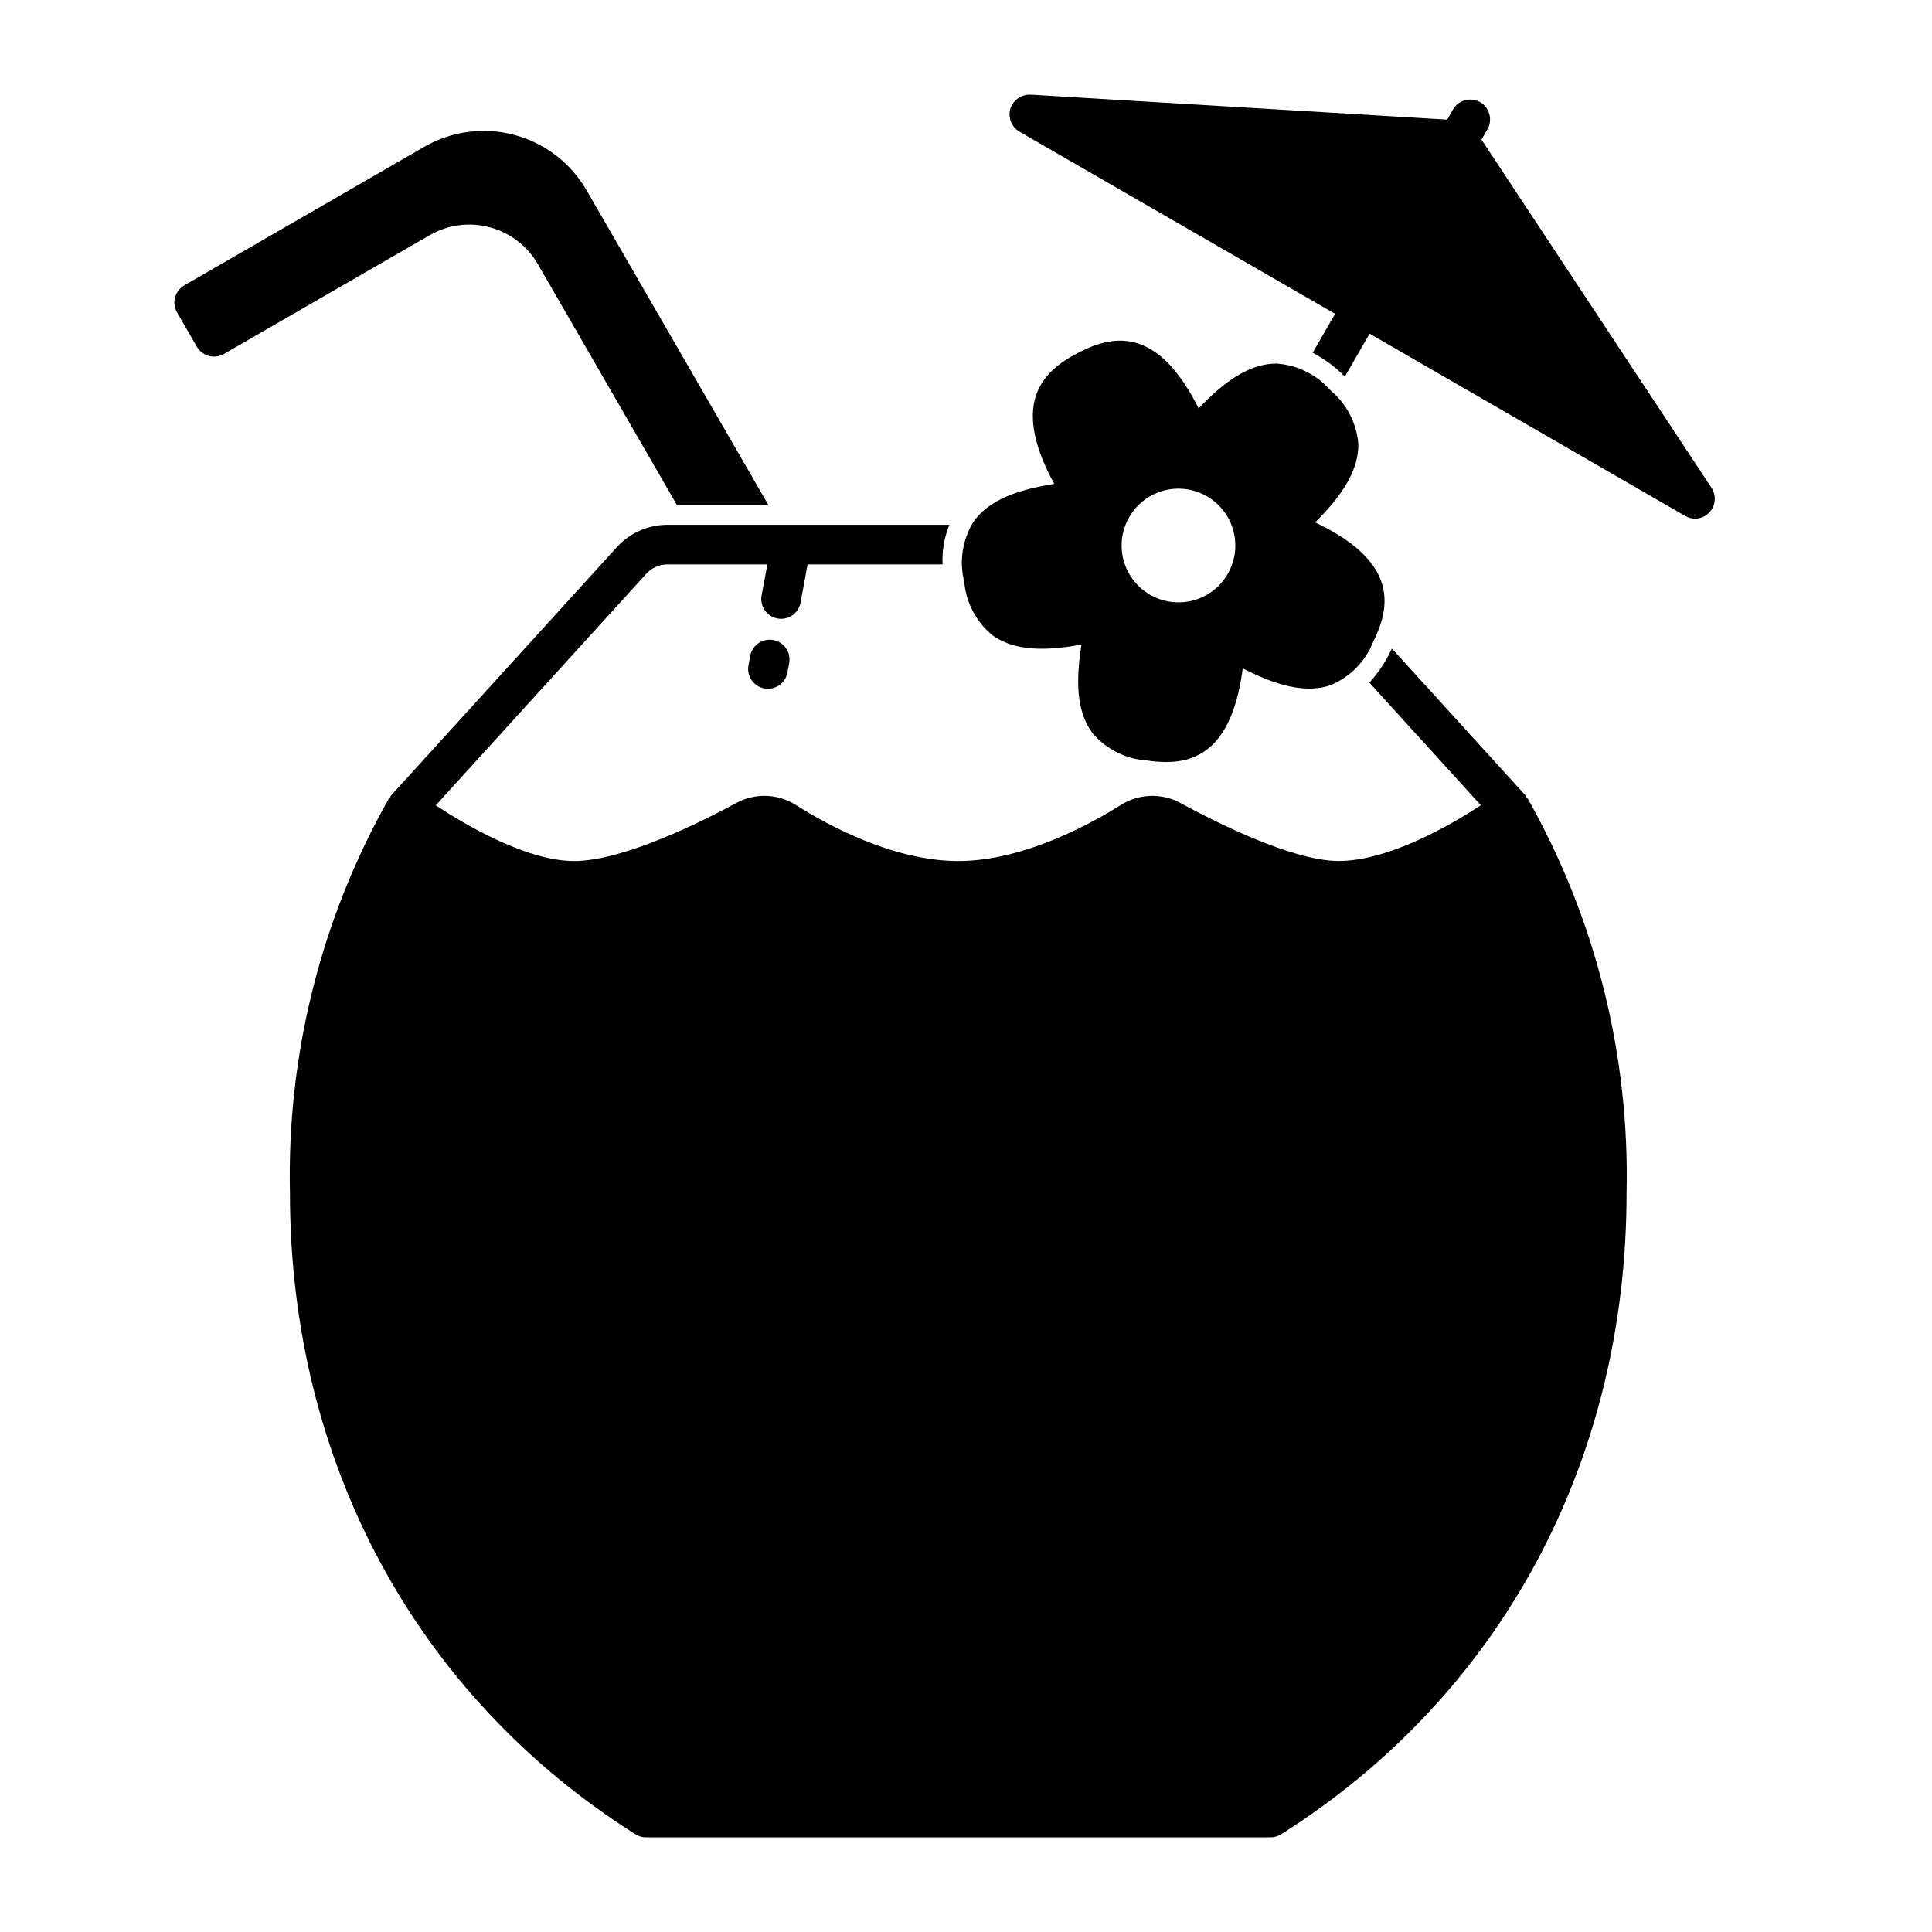 <?xml version="1.0" encoding="UTF-8"?>
<!-- Uploaded to: ICON Repo, www.iconrepo.com, Generator: ICON Repo Mixer Tools -->
<svg fill="#000000" width="800px" height="800px" version="1.1" viewBox="144 144 512 512" xmlns="http://www.w3.org/2000/svg">
 <g>
  <path d="m347.52 326.53c-0.324 0-0.648-0.031-0.969-0.09-2.848-0.531-4.727-3.269-4.195-6.121l0.453-2.43h-0.004c0.238-1.383 1.02-2.617 2.172-3.422 1.152-0.801 2.582-1.109 3.961-0.852 1.383 0.258 2.606 1.059 3.391 2.223 0.785 1.164 1.074 2.594 0.797 3.973l-0.453 2.43c-0.461 2.484-2.629 4.285-5.152 4.289z"/>
  <path d="m597.59 273.31-60.98-92.312 1.574-2.731c1.449-2.519 0.578-5.742-1.941-7.191-2.523-1.445-5.742-0.578-7.191 1.945l-1.523 2.676h-0.051l-110.37-6.613c-2.414-0.094-4.598 1.43-5.352 3.727-0.68 2.344 0.312 4.848 2.414 6.086l83.652 48.281-5.953 10.309h0.004c3.102 1.613 5.934 3.699 8.395 6.184l0.137 0.137 6.551-11.379 83.602 48.281c0.797 0.469 1.699 0.719 2.625 0.734 1.453 0.004 2.848-0.605 3.828-1.68 1.656-1.762 1.895-4.426 0.578-6.453z"/>
  <path d="m286.54 214.01 36.844 63.816h24.242l-48.176-83.391c-4.172-7.227-11.043-12.504-19.102-14.668s-16.648-1.043-23.879 3.121l-63.625 36.734v0.004c-1.211 0.695-2.094 1.848-2.453 3.195-0.359 1.352-0.168 2.785 0.535 3.992l5.246 9.074h0.004c1.449 2.508 4.66 3.367 7.168 1.918l54.547-31.488c4.82-2.777 10.547-3.523 15.918-2.082 5.371 1.441 9.949 4.957 12.73 9.773z"/>
  <path d="m548.91 355.73c-0.141-0.184-0.293-0.359-0.453-0.523-0.012-0.164-0.082-0.312-0.199-0.426l-35.387-38.914c-0.094 0.195-0.195 0.414-0.289 0.605v-0.004c-1.465 3.078-3.379 5.922-5.684 8.434l29.551 32.5c-7.945 5.199-24.371 14.77-37.707 14.77-12.457 0-33.441-10.738-41.875-15.352h0.004c-2.453-1.336-5.219-1.992-8.012-1.898-2.789 0.094-5.504 0.93-7.863 2.426-7.047 4.465-25.352 14.84-43.035 14.84-17.02 0-34.273-9.301-43.035-14.848-2.352-1.492-5.059-2.328-7.844-2.422-2.785-0.09-5.543 0.566-7.988 1.898-8.5 4.617-29.699 15.371-42.973 15.371-12.523 0-28.738-9.555-36.641-14.758l55.812-61.402c1.422-1.551 3.43-2.438 5.531-2.449h26.535l-1.527 8.203c-0.254 1.367 0.043 2.781 0.832 3.93 0.785 1.152 1.996 1.938 3.367 2.195 0.316 0.055 0.641 0.086 0.965 0.09 2.527-0.004 4.695-1.805 5.16-4.289l1.863-10.133h35.777-0.004c-0.176-3.59 0.441-7.176 1.816-10.496h-74.801c-5.051 0.012-9.863 2.137-13.277 5.859l-59.879 65.863c-0.113 0.113-0.184 0.258-0.199 0.414-0.168 0.164-0.32 0.34-0.461 0.527-17.953 31.824-26.988 67.902-26.152 104.43 0 71.211 33.371 133.15 91.562 169.94 0.84 0.527 1.812 0.805 2.801 0.809h165.5c0.992-0.004 1.965-0.281 2.805-0.809 58.195-36.789 91.551-98.73 91.551-169.94 0.836-36.531-8.195-72.613-26.145-104.44z"/>
  <path d="m493.74 283.03-1.223-0.594 0.961-0.965c7.231-7.383 10.562-13.645 10.496-19.77-0.441-5.566-3.113-10.715-7.41-14.281-3.637-4.168-8.785-6.715-14.305-7.066h-0.125c-6.098 0.047-12.305 3.516-19.531 10.898-0.32 0.324-0.629 0.652-0.945 0.98-0.203-0.398-0.41-0.809-0.621-1.207-10.883-20.809-22.508-18.133-31.426-13.473-8.918 4.66-17.742 12.684-6.856 33.5 0.211 0.398 0.426 0.797 0.641 1.195l-1.34 0.211c-10.191 1.727-16.582 4.856-20.102 9.836h0.004c-2.918 4.754-3.793 10.488-2.426 15.895 0.488 5.559 3.203 10.68 7.527 14.207 4.965 3.543 12.027 4.387 22.211 2.656l1.344-0.234c-0.078 0.445-0.141 0.891-0.211 1.34-1.512 10.234-0.523 17.27 3.148 22.156v-0.004c3.617 4.246 8.801 6.848 14.367 7.219 1.691 0.262 3.398 0.398 5.113 0.414 8.57 0 17.266-4.144 20.117-23.488 0.066-0.445 0.129-0.891 0.188-1.34l1.207 0.609c9.277 4.602 16.27 5.816 22.043 3.863l-0.004-0.004c5.16-2.125 9.234-6.25 11.305-11.43 4.461-9.012 6.891-20.691-14.148-31.125zm-37.434 20.605v-0.004c-3.996 0-7.828-1.586-10.652-4.41-2.828-2.828-4.414-6.66-4.414-10.656s1.586-7.828 4.414-10.652c2.824-2.828 6.656-4.414 10.652-4.414 3.996 0 7.828 1.586 10.652 4.414 2.828 2.824 4.414 6.656 4.414 10.652s-1.586 7.832-4.41 10.656c-2.828 2.828-6.66 4.414-10.656 4.41z"/>
 </g>
</svg>